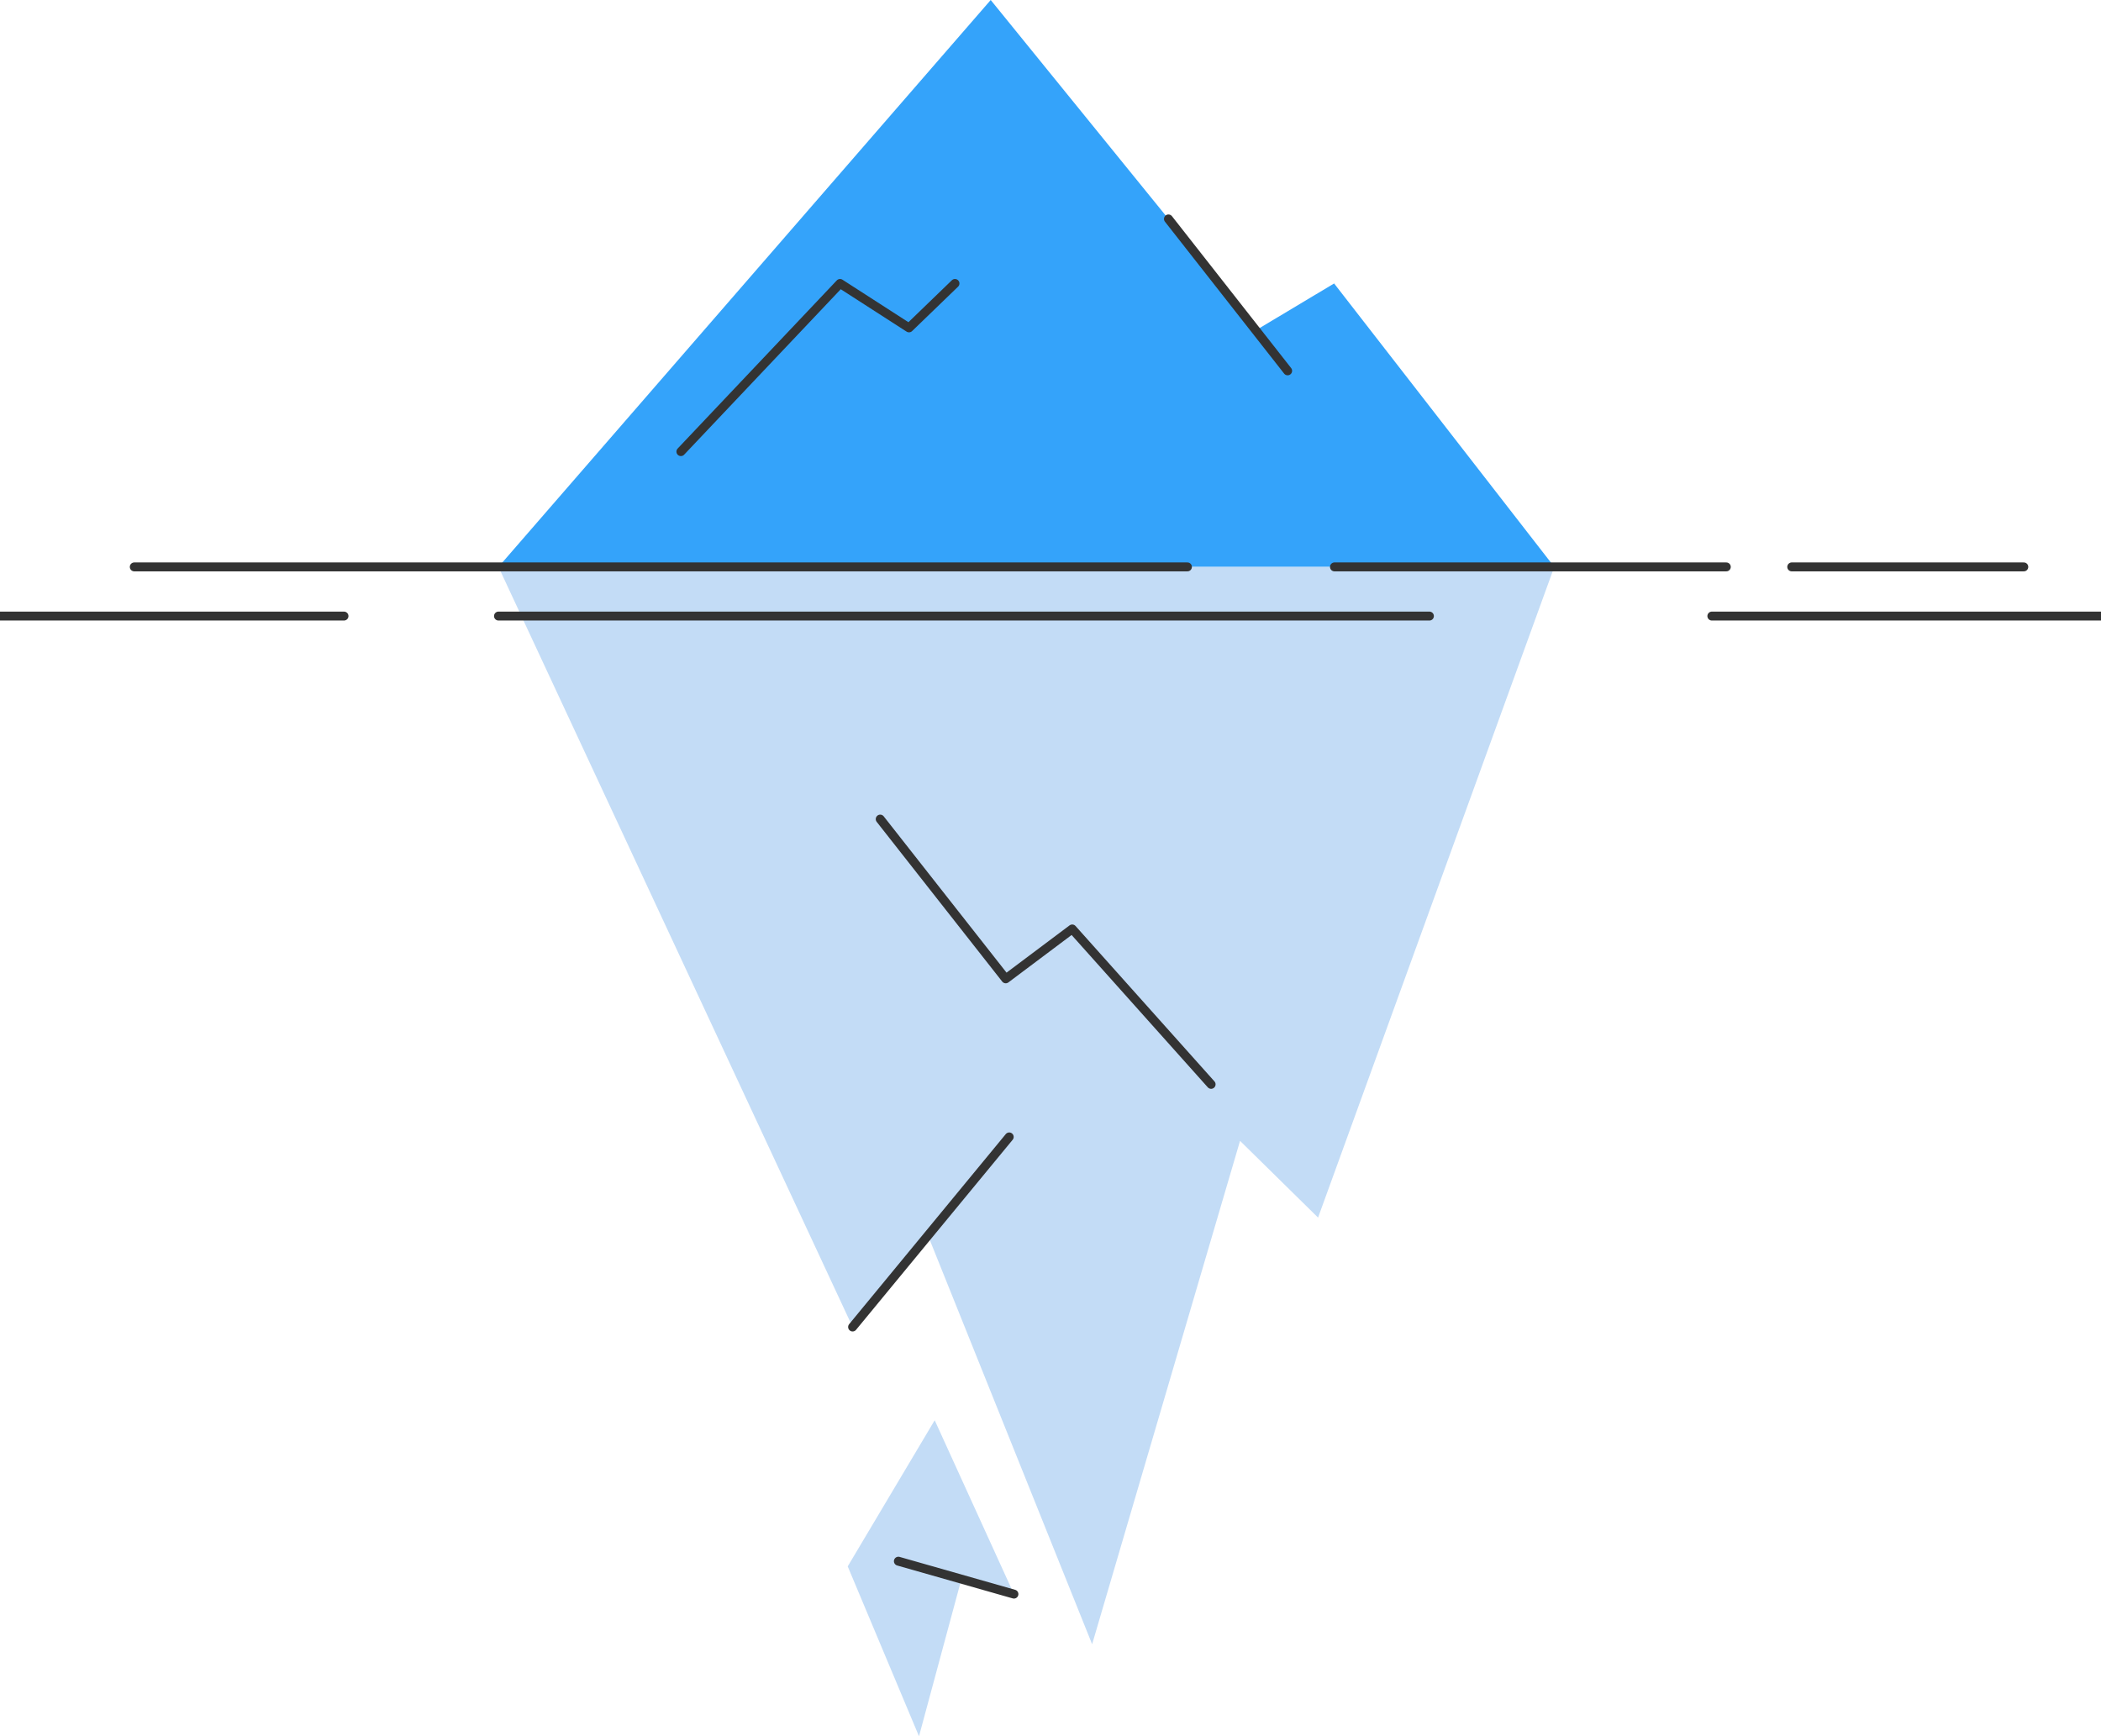 <svg width="588" height="486" viewBox="0 0 588 486" fill="none" xmlns="http://www.w3.org/2000/svg">
<g clip-path="url(#clip0_2844_32875)">
<path d="M139.51 158.682H434.989L373.374 79.344L352.039 92.113L277.267 0L139.51 158.682Z" fill="#34A3FA"/>
<path d="M139.51 158.681H434.989L368.884 340.816L347.048 319.336L305.651 460.241L259.511 345.322L238.614 371.437L139.51 158.681Z" fill="#C3DCF6"/>
<path d="M327.011 61.281L360.366 103.799" stroke="#333333" stroke-width="2.5" stroke-linecap="round" stroke-linejoin="round"/>
<path d="M190.562 126.41L235.101 79.343L254.398 91.773L267.264 79.343" stroke="#333333" stroke-width="2.5" stroke-linecap="round" stroke-linejoin="round"/>
<path d="M238.614 371.438L282.447 318.237" stroke="#333333" stroke-width="2.5" stroke-linecap="round" stroke-linejoin="round"/>
<path d="M246.343 229.276L281.471 273.982L300.077 260.027L338.951 303.52" stroke="#333333" stroke-width="2.5" stroke-linecap="round" stroke-linejoin="round"/>
<path d="M261.59 397.542L237.248 438.448L257.197 486L268.905 442.625L283.765 446.205L261.59 397.542Z" fill="#C3DCF6"/>
<path d="M283.766 446.205L251.425 436.993" stroke="#333333" stroke-width="2.5" stroke-linecap="round" stroke-linejoin="round"/>
<path d="M37.581 158.681H332.317" stroke="#333333" stroke-width="2.5" stroke-linecap="round" stroke-linejoin="round"/>
<path d="M373.476 158.681H483.133" stroke="#333333" stroke-width="2.5" stroke-linecap="round" stroke-linejoin="round"/>
<path d="M479.091 172.443H601.275" stroke="#333333" stroke-width="2.5" stroke-linecap="round" stroke-linejoin="round"/>
<path d="M139.51 172.443H400.044" stroke="#333333" stroke-width="2.5" stroke-linecap="round" stroke-linejoin="round"/>
<path d="M-13.388 172.443H96.27" stroke="#333333" stroke-width="2.5" stroke-linecap="round" stroke-linejoin="round"/>
<path d="M501.449 158.681H566.39" stroke="#333333" stroke-width="2.5" stroke-linecap="round" stroke-linejoin="round"/>
</g>
<defs>
<clipPath id="clip0_2844_32875">
<rect width="588" height="486" rx="24" fill="white"/>
</clipPath>
</defs>
</svg>
